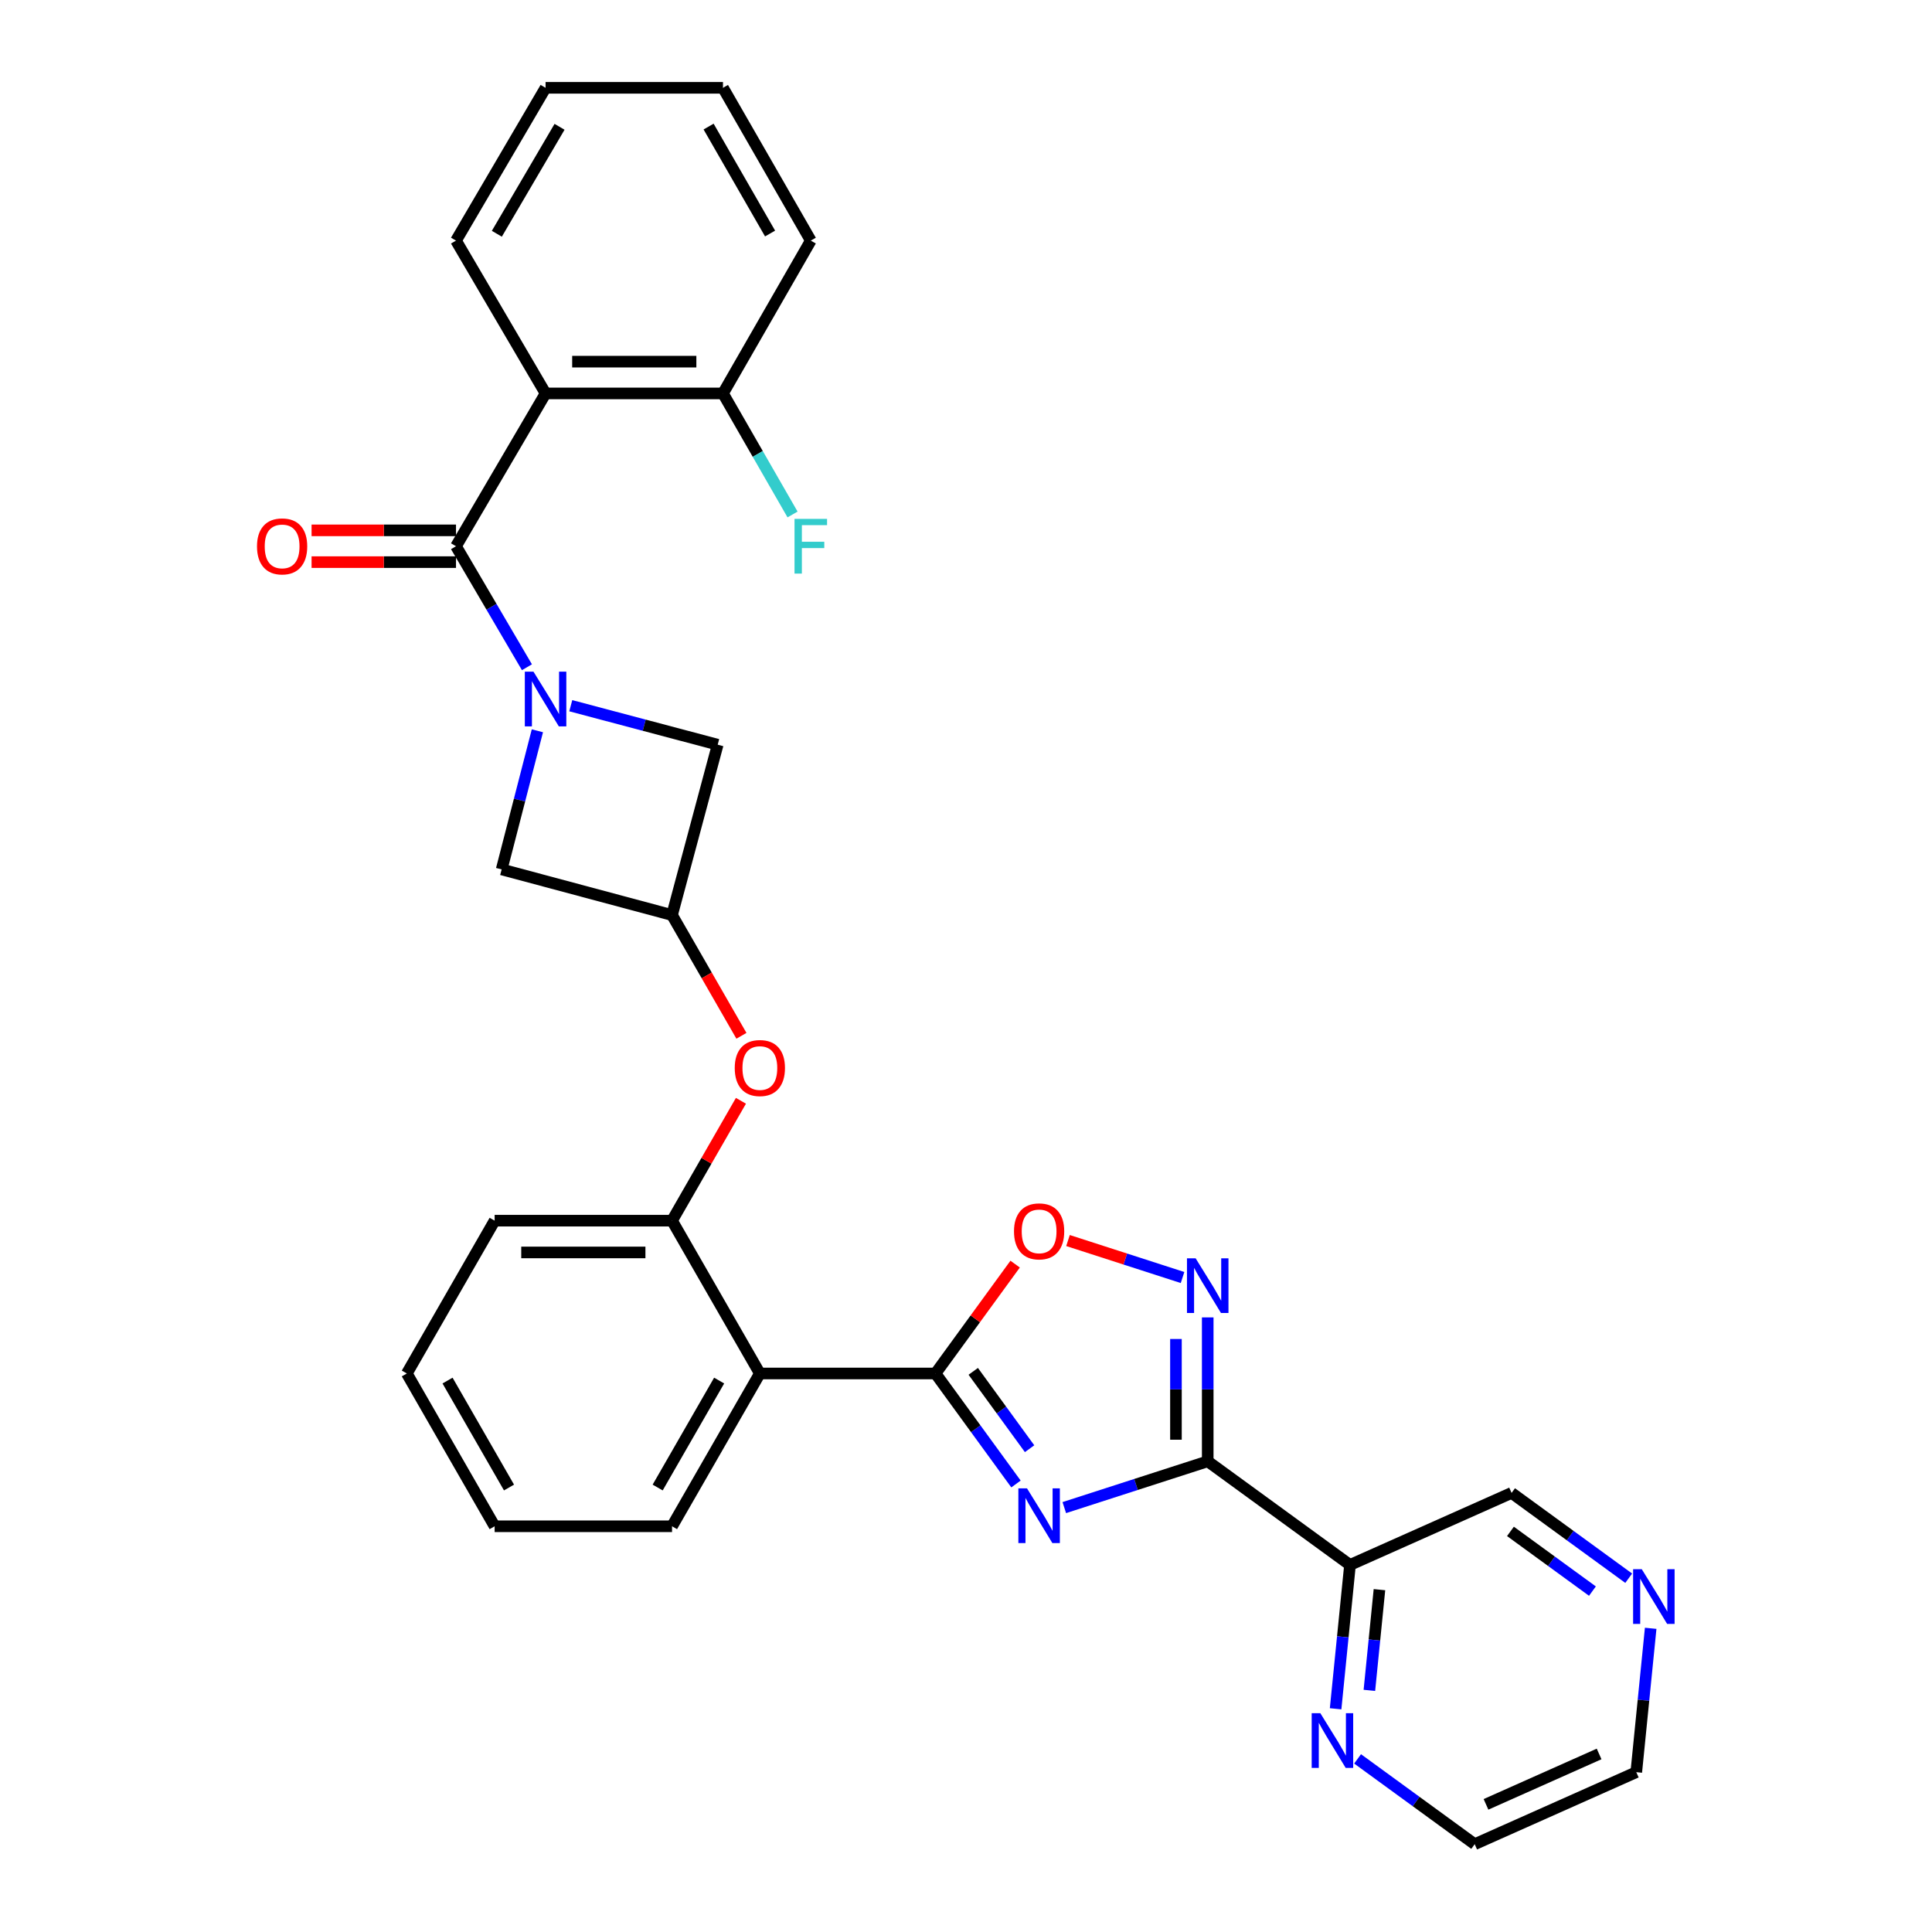 <?xml version='1.0' encoding='iso-8859-1'?>
<svg version='1.1' baseProfile='full'
              xmlns='http://www.w3.org/2000/svg'
                      xmlns:rdkit='http://www.rdkit.org/xml'
                      xmlns:xlink='http://www.w3.org/1999/xlink'
                  xml:space='preserve'
width='1000px' height='1000px' viewBox='0 0 1000 1000'>
<!-- END OF HEADER -->
<rect style='opacity:1.0;fill:#FFFFFF;stroke:none' width='1000' height='1000' x='0' y='0'> </rect>
<path class='bond-0' d='M 550.876,780.336 L 587.995,768.353' style='fill:none;fill-rule:evenodd;stroke:#0000FF;stroke-width:6px;stroke-linecap:butt;stroke-linejoin:miter;stroke-opacity:1' />
<path class='bond-0' d='M 587.995,768.353 L 625.115,756.369' style='fill:none;fill-rule:evenodd;stroke:#000000;stroke-width:6px;stroke-linecap:butt;stroke-linejoin:miter;stroke-opacity:1' />
<path class='bond-1' d='M 525.87,768.106 L 505.039,739.508' style='fill:none;fill-rule:evenodd;stroke:#0000FF;stroke-width:6px;stroke-linecap:butt;stroke-linejoin:miter;stroke-opacity:1' />
<path class='bond-1' d='M 505.039,739.508 L 484.209,710.911' style='fill:none;fill-rule:evenodd;stroke:#000000;stroke-width:6px;stroke-linecap:butt;stroke-linejoin:miter;stroke-opacity:1' />
<path class='bond-1' d='M 532.912,749.845 L 518.331,729.827' style='fill:none;fill-rule:evenodd;stroke:#0000FF;stroke-width:6px;stroke-linecap:butt;stroke-linejoin:miter;stroke-opacity:1' />
<path class='bond-1' d='M 518.331,729.827 L 503.75,709.809' style='fill:none;fill-rule:evenodd;stroke:#000000;stroke-width:6px;stroke-linecap:butt;stroke-linejoin:miter;stroke-opacity:1' />
<path class='bond-2' d='M 625.115,756.369 L 625.115,719.128' style='fill:none;fill-rule:evenodd;stroke:#000000;stroke-width:6px;stroke-linecap:butt;stroke-linejoin:miter;stroke-opacity:1' />
<path class='bond-2' d='M 625.115,719.128 L 625.115,681.886' style='fill:none;fill-rule:evenodd;stroke:#0000FF;stroke-width:6px;stroke-linecap:butt;stroke-linejoin:miter;stroke-opacity:1' />
<path class='bond-2' d='M 608.671,745.197 L 608.671,719.128' style='fill:none;fill-rule:evenodd;stroke:#000000;stroke-width:6px;stroke-linecap:butt;stroke-linejoin:miter;stroke-opacity:1' />
<path class='bond-2' d='M 608.671,719.128 L 608.671,693.058' style='fill:none;fill-rule:evenodd;stroke:#0000FF;stroke-width:6px;stroke-linecap:butt;stroke-linejoin:miter;stroke-opacity:1' />
<path class='bond-3' d='M 625.115,756.369 L 698.756,810.004' style='fill:none;fill-rule:evenodd;stroke:#000000;stroke-width:6px;stroke-linecap:butt;stroke-linejoin:miter;stroke-opacity:1' />
<path class='bond-4' d='M 484.209,710.911 L 393.302,710.911' style='fill:none;fill-rule:evenodd;stroke:#000000;stroke-width:6px;stroke-linecap:butt;stroke-linejoin:miter;stroke-opacity:1' />
<path class='bond-5' d='M 484.209,710.911 L 504.822,682.609' style='fill:none;fill-rule:evenodd;stroke:#000000;stroke-width:6px;stroke-linecap:butt;stroke-linejoin:miter;stroke-opacity:1' />
<path class='bond-5' d='M 504.822,682.609 L 525.434,654.307' style='fill:none;fill-rule:evenodd;stroke:#FF0000;stroke-width:6px;stroke-linecap:butt;stroke-linejoin:miter;stroke-opacity:1' />
<path class='bond-6' d='M 278.151,378.253 L 268.905,414.127' style='fill:none;fill-rule:evenodd;stroke:#0000FF;stroke-width:6px;stroke-linecap:butt;stroke-linejoin:miter;stroke-opacity:1' />
<path class='bond-6' d='M 268.905,414.127 L 259.658,450.001' style='fill:none;fill-rule:evenodd;stroke:#000000;stroke-width:6px;stroke-linecap:butt;stroke-linejoin:miter;stroke-opacity:1' />
<path class='bond-7' d='M 272.743,345.365 L 254.384,314.048' style='fill:none;fill-rule:evenodd;stroke:#0000FF;stroke-width:6px;stroke-linecap:butt;stroke-linejoin:miter;stroke-opacity:1' />
<path class='bond-7' d='M 254.384,314.048 L 236.025,282.731' style='fill:none;fill-rule:evenodd;stroke:#000000;stroke-width:6px;stroke-linecap:butt;stroke-linejoin:miter;stroke-opacity:1' />
<path class='bond-8' d='M 295.432,365.277 L 333.454,375.364' style='fill:none;fill-rule:evenodd;stroke:#0000FF;stroke-width:6px;stroke-linecap:butt;stroke-linejoin:miter;stroke-opacity:1' />
<path class='bond-8' d='M 333.454,375.364 L 371.477,385.45' style='fill:none;fill-rule:evenodd;stroke:#000000;stroke-width:6px;stroke-linecap:butt;stroke-linejoin:miter;stroke-opacity:1' />
<path class='bond-9' d='M 236.025,282.731 L 282.388,203.636' style='fill:none;fill-rule:evenodd;stroke:#000000;stroke-width:6px;stroke-linecap:butt;stroke-linejoin:miter;stroke-opacity:1' />
<path class='bond-10' d='M 236.025,274.509 L 198.649,274.509' style='fill:none;fill-rule:evenodd;stroke:#000000;stroke-width:6px;stroke-linecap:butt;stroke-linejoin:miter;stroke-opacity:1' />
<path class='bond-10' d='M 198.649,274.509 L 161.272,274.509' style='fill:none;fill-rule:evenodd;stroke:#FF0000;stroke-width:6px;stroke-linecap:butt;stroke-linejoin:miter;stroke-opacity:1' />
<path class='bond-10' d='M 236.025,290.953 L 198.649,290.953' style='fill:none;fill-rule:evenodd;stroke:#000000;stroke-width:6px;stroke-linecap:butt;stroke-linejoin:miter;stroke-opacity:1' />
<path class='bond-10' d='M 198.649,290.953 L 161.272,290.953' style='fill:none;fill-rule:evenodd;stroke:#FF0000;stroke-width:6px;stroke-linecap:butt;stroke-linejoin:miter;stroke-opacity:1' />
<path class='bond-11' d='M 612.082,661.244 L 582.438,651.671' style='fill:none;fill-rule:evenodd;stroke:#0000FF;stroke-width:6px;stroke-linecap:butt;stroke-linejoin:miter;stroke-opacity:1' />
<path class='bond-11' d='M 582.438,651.671 L 552.794,642.098' style='fill:none;fill-rule:evenodd;stroke:#FF0000;stroke-width:6px;stroke-linecap:butt;stroke-linejoin:miter;stroke-opacity:1' />
<path class='bond-12' d='M 282.388,203.636 L 374.208,203.636' style='fill:none;fill-rule:evenodd;stroke:#000000;stroke-width:6px;stroke-linecap:butt;stroke-linejoin:miter;stroke-opacity:1' />
<path class='bond-12' d='M 296.161,187.192 L 360.435,187.192' style='fill:none;fill-rule:evenodd;stroke:#000000;stroke-width:6px;stroke-linecap:butt;stroke-linejoin:miter;stroke-opacity:1' />
<path class='bond-13' d='M 282.388,203.636 L 236.025,124.54' style='fill:none;fill-rule:evenodd;stroke:#000000;stroke-width:6px;stroke-linecap:butt;stroke-linejoin:miter;stroke-opacity:1' />
<path class='bond-14' d='M 393.302,710.911 L 347.843,631.816' style='fill:none;fill-rule:evenodd;stroke:#000000;stroke-width:6px;stroke-linecap:butt;stroke-linejoin:miter;stroke-opacity:1' />
<path class='bond-15' d='M 393.302,710.911 L 347.843,789.997' style='fill:none;fill-rule:evenodd;stroke:#000000;stroke-width:6px;stroke-linecap:butt;stroke-linejoin:miter;stroke-opacity:1' />
<path class='bond-15' d='M 372.226,714.579 L 340.406,769.94' style='fill:none;fill-rule:evenodd;stroke:#000000;stroke-width:6px;stroke-linecap:butt;stroke-linejoin:miter;stroke-opacity:1' />
<path class='bond-16' d='M 698.756,810.004 L 695.033,847.235' style='fill:none;fill-rule:evenodd;stroke:#000000;stroke-width:6px;stroke-linecap:butt;stroke-linejoin:miter;stroke-opacity:1' />
<path class='bond-16' d='M 695.033,847.235 L 691.31,884.467' style='fill:none;fill-rule:evenodd;stroke:#0000FF;stroke-width:6px;stroke-linecap:butt;stroke-linejoin:miter;stroke-opacity:1' />
<path class='bond-16' d='M 714.001,822.809 L 711.395,848.871' style='fill:none;fill-rule:evenodd;stroke:#000000;stroke-width:6px;stroke-linecap:butt;stroke-linejoin:miter;stroke-opacity:1' />
<path class='bond-16' d='M 711.395,848.871 L 708.789,874.934' style='fill:none;fill-rule:evenodd;stroke:#0000FF;stroke-width:6px;stroke-linecap:butt;stroke-linejoin:miter;stroke-opacity:1' />
<path class='bond-17' d='M 698.756,810.004 L 782.391,772.731' style='fill:none;fill-rule:evenodd;stroke:#000000;stroke-width:6px;stroke-linecap:butt;stroke-linejoin:miter;stroke-opacity:1' />
<path class='bond-18' d='M 347.843,631.816 L 365.675,600.793' style='fill:none;fill-rule:evenodd;stroke:#000000;stroke-width:6px;stroke-linecap:butt;stroke-linejoin:miter;stroke-opacity:1' />
<path class='bond-18' d='M 365.675,600.793 L 383.507,569.771' style='fill:none;fill-rule:evenodd;stroke:#FF0000;stroke-width:6px;stroke-linecap:butt;stroke-linejoin:miter;stroke-opacity:1' />
<path class='bond-19' d='M 347.843,631.816 L 256.023,631.816' style='fill:none;fill-rule:evenodd;stroke:#000000;stroke-width:6px;stroke-linecap:butt;stroke-linejoin:miter;stroke-opacity:1' />
<path class='bond-19' d='M 334.07,648.26 L 269.796,648.26' style='fill:none;fill-rule:evenodd;stroke:#000000;stroke-width:6px;stroke-linecap:butt;stroke-linejoin:miter;stroke-opacity:1' />
<path class='bond-20' d='M 347.843,473.635 L 365.802,504.882' style='fill:none;fill-rule:evenodd;stroke:#000000;stroke-width:6px;stroke-linecap:butt;stroke-linejoin:miter;stroke-opacity:1' />
<path class='bond-20' d='M 365.802,504.882 L 383.761,536.129' style='fill:none;fill-rule:evenodd;stroke:#FF0000;stroke-width:6px;stroke-linecap:butt;stroke-linejoin:miter;stroke-opacity:1' />
<path class='bond-21' d='M 347.843,473.635 L 371.477,385.45' style='fill:none;fill-rule:evenodd;stroke:#000000;stroke-width:6px;stroke-linecap:butt;stroke-linejoin:miter;stroke-opacity:1' />
<path class='bond-22' d='M 347.843,473.635 L 259.658,450.001' style='fill:none;fill-rule:evenodd;stroke:#000000;stroke-width:6px;stroke-linecap:butt;stroke-linejoin:miter;stroke-opacity:1' />
<path class='bond-23' d='M 702.683,910.393 L 732.991,932.469' style='fill:none;fill-rule:evenodd;stroke:#0000FF;stroke-width:6px;stroke-linecap:butt;stroke-linejoin:miter;stroke-opacity:1' />
<path class='bond-23' d='M 732.991,932.469 L 763.298,954.545' style='fill:none;fill-rule:evenodd;stroke:#000000;stroke-width:6px;stroke-linecap:butt;stroke-linejoin:miter;stroke-opacity:1' />
<path class='bond-24' d='M 374.208,203.636 L 392.213,234.963' style='fill:none;fill-rule:evenodd;stroke:#000000;stroke-width:6px;stroke-linecap:butt;stroke-linejoin:miter;stroke-opacity:1' />
<path class='bond-24' d='M 392.213,234.963 L 410.218,266.29' style='fill:none;fill-rule:evenodd;stroke:#33CCCC;stroke-width:6px;stroke-linecap:butt;stroke-linejoin:miter;stroke-opacity:1' />
<path class='bond-25' d='M 374.208,203.636 L 419.667,124.54' style='fill:none;fill-rule:evenodd;stroke:#000000;stroke-width:6px;stroke-linecap:butt;stroke-linejoin:miter;stroke-opacity:1' />
<path class='bond-26' d='M 843.015,816.884 L 812.703,794.808' style='fill:none;fill-rule:evenodd;stroke:#0000FF;stroke-width:6px;stroke-linecap:butt;stroke-linejoin:miter;stroke-opacity:1' />
<path class='bond-26' d='M 812.703,794.808 L 782.391,772.731' style='fill:none;fill-rule:evenodd;stroke:#000000;stroke-width:6px;stroke-linecap:butt;stroke-linejoin:miter;stroke-opacity:1' />
<path class='bond-26' d='M 824.24,823.554 L 803.022,808.1' style='fill:none;fill-rule:evenodd;stroke:#0000FF;stroke-width:6px;stroke-linecap:butt;stroke-linejoin:miter;stroke-opacity:1' />
<path class='bond-26' d='M 803.022,808.1 L 781.804,792.646' style='fill:none;fill-rule:evenodd;stroke:#000000;stroke-width:6px;stroke-linecap:butt;stroke-linejoin:miter;stroke-opacity:1' />
<path class='bond-27' d='M 854.387,842.809 L 850.66,880.041' style='fill:none;fill-rule:evenodd;stroke:#0000FF;stroke-width:6px;stroke-linecap:butt;stroke-linejoin:miter;stroke-opacity:1' />
<path class='bond-27' d='M 850.66,880.041 L 846.933,917.273' style='fill:none;fill-rule:evenodd;stroke:#000000;stroke-width:6px;stroke-linecap:butt;stroke-linejoin:miter;stroke-opacity:1' />
<path class='bond-28' d='M 236.025,124.54 L 282.388,45.455' style='fill:none;fill-rule:evenodd;stroke:#000000;stroke-width:6px;stroke-linecap:butt;stroke-linejoin:miter;stroke-opacity:1' />
<path class='bond-28' d='M 257.165,120.994 L 289.619,65.634' style='fill:none;fill-rule:evenodd;stroke:#000000;stroke-width:6px;stroke-linecap:butt;stroke-linejoin:miter;stroke-opacity:1' />
<path class='bond-29' d='M 347.843,789.997 L 256.023,789.997' style='fill:none;fill-rule:evenodd;stroke:#000000;stroke-width:6px;stroke-linecap:butt;stroke-linejoin:miter;stroke-opacity:1' />
<path class='bond-30' d='M 256.023,631.816 L 210.573,710.911' style='fill:none;fill-rule:evenodd;stroke:#000000;stroke-width:6px;stroke-linecap:butt;stroke-linejoin:miter;stroke-opacity:1' />
<path class='bond-31' d='M 763.298,954.545 L 846.933,917.273' style='fill:none;fill-rule:evenodd;stroke:#000000;stroke-width:6px;stroke-linecap:butt;stroke-linejoin:miter;stroke-opacity:1' />
<path class='bond-31' d='M 769.15,933.935 L 827.694,907.844' style='fill:none;fill-rule:evenodd;stroke:#000000;stroke-width:6px;stroke-linecap:butt;stroke-linejoin:miter;stroke-opacity:1' />
<path class='bond-32' d='M 419.667,124.54 L 374.208,45.455' style='fill:none;fill-rule:evenodd;stroke:#000000;stroke-width:6px;stroke-linecap:butt;stroke-linejoin:miter;stroke-opacity:1' />
<path class='bond-32' d='M 398.591,120.872 L 366.771,65.512' style='fill:none;fill-rule:evenodd;stroke:#000000;stroke-width:6px;stroke-linecap:butt;stroke-linejoin:miter;stroke-opacity:1' />
<path class='bond-33' d='M 282.388,45.455 L 374.208,45.455' style='fill:none;fill-rule:evenodd;stroke:#000000;stroke-width:6px;stroke-linecap:butt;stroke-linejoin:miter;stroke-opacity:1' />
<path class='bond-34' d='M 256.023,789.997 L 210.573,710.911' style='fill:none;fill-rule:evenodd;stroke:#000000;stroke-width:6px;stroke-linecap:butt;stroke-linejoin:miter;stroke-opacity:1' />
<path class='bond-34' d='M 263.462,769.941 L 231.648,714.581' style='fill:none;fill-rule:evenodd;stroke:#000000;stroke-width:6px;stroke-linecap:butt;stroke-linejoin:miter;stroke-opacity:1' />
<path  class='atom-0' d='M 531.583 770.383
L 540.863 785.383
Q 541.783 786.863, 543.263 789.543
Q 544.743 792.223, 544.823 792.383
L 544.823 770.383
L 548.583 770.383
L 548.583 798.703
L 544.703 798.703
L 534.743 782.303
Q 533.583 780.383, 532.343 778.183
Q 531.143 775.983, 530.783 775.303
L 530.783 798.703
L 527.103 798.703
L 527.103 770.383
L 531.583 770.383
' fill='#0000FF'/>
<path  class='atom-3' d='M 276.128 347.657
L 285.408 362.657
Q 286.328 364.137, 287.808 366.817
Q 289.288 369.497, 289.368 369.657
L 289.368 347.657
L 293.128 347.657
L 293.128 375.977
L 289.248 375.977
L 279.288 359.577
Q 278.128 357.657, 276.888 355.457
Q 275.688 353.257, 275.328 352.577
L 275.328 375.977
L 271.648 375.977
L 271.648 347.657
L 276.128 347.657
' fill='#0000FF'/>
<path  class='atom-5' d='M 618.855 651.293
L 628.135 666.293
Q 629.055 667.773, 630.535 670.453
Q 632.015 673.133, 632.095 673.293
L 632.095 651.293
L 635.855 651.293
L 635.855 679.613
L 631.975 679.613
L 622.015 663.213
Q 620.855 661.293, 619.615 659.093
Q 618.415 656.893, 618.055 656.213
L 618.055 679.613
L 614.375 679.613
L 614.375 651.293
L 618.855 651.293
' fill='#0000FF'/>
<path  class='atom-8' d='M 524.843 637.35
Q 524.843 630.55, 528.203 626.75
Q 531.563 622.95, 537.843 622.95
Q 544.123 622.95, 547.483 626.75
Q 550.843 630.55, 550.843 637.35
Q 550.843 644.23, 547.443 648.15
Q 544.043 652.03, 537.843 652.03
Q 531.603 652.03, 528.203 648.15
Q 524.843 644.27, 524.843 637.35
M 537.843 648.83
Q 542.163 648.83, 544.483 645.95
Q 546.843 643.03, 546.843 637.35
Q 546.843 631.79, 544.483 628.99
Q 542.163 626.15, 537.843 626.15
Q 533.523 626.15, 531.163 628.95
Q 528.843 631.75, 528.843 637.35
Q 528.843 643.07, 531.163 645.95
Q 533.523 648.83, 537.843 648.83
' fill='#FF0000'/>
<path  class='atom-14' d='M 380.302 552.81
Q 380.302 546.01, 383.662 542.21
Q 387.022 538.41, 393.302 538.41
Q 399.582 538.41, 402.942 542.21
Q 406.302 546.01, 406.302 552.81
Q 406.302 559.69, 402.902 563.61
Q 399.502 567.49, 393.302 567.49
Q 387.062 567.49, 383.662 563.61
Q 380.302 559.73, 380.302 552.81
M 393.302 564.29
Q 397.622 564.29, 399.942 561.41
Q 402.302 558.49, 402.302 552.81
Q 402.302 547.25, 399.942 544.45
Q 397.622 541.61, 393.302 541.61
Q 388.982 541.61, 386.622 544.41
Q 384.302 547.21, 384.302 552.81
Q 384.302 558.53, 386.622 561.41
Q 388.982 564.29, 393.302 564.29
' fill='#FF0000'/>
<path  class='atom-15' d='M 683.406 886.751
L 692.686 901.751
Q 693.606 903.231, 695.086 905.911
Q 696.566 908.591, 696.646 908.751
L 696.646 886.751
L 700.406 886.751
L 700.406 915.071
L 696.526 915.071
L 686.566 898.671
Q 685.406 896.751, 684.166 894.551
Q 682.966 892.351, 682.606 891.671
L 682.606 915.071
L 678.926 915.071
L 678.926 886.751
L 683.406 886.751
' fill='#0000FF'/>
<path  class='atom-17' d='M 133.022 282.811
Q 133.022 276.011, 136.382 272.211
Q 139.742 268.411, 146.022 268.411
Q 152.302 268.411, 155.662 272.211
Q 159.022 276.011, 159.022 282.811
Q 159.022 289.691, 155.622 293.611
Q 152.222 297.491, 146.022 297.491
Q 139.782 297.491, 136.382 293.611
Q 133.022 289.731, 133.022 282.811
M 146.022 294.291
Q 150.342 294.291, 152.662 291.411
Q 155.022 288.491, 155.022 282.811
Q 155.022 277.251, 152.662 274.451
Q 150.342 271.611, 146.022 271.611
Q 141.702 271.611, 139.342 274.411
Q 137.022 277.211, 137.022 282.811
Q 137.022 288.531, 139.342 291.411
Q 141.702 294.291, 146.022 294.291
' fill='#FF0000'/>
<path  class='atom-18' d='M 849.772 812.205
L 859.052 827.205
Q 859.972 828.685, 861.452 831.365
Q 862.932 834.045, 863.012 834.205
L 863.012 812.205
L 866.772 812.205
L 866.772 840.525
L 862.892 840.525
L 852.932 824.125
Q 851.772 822.205, 850.532 820.005
Q 849.332 817.805, 848.972 817.125
L 848.972 840.525
L 845.292 840.525
L 845.292 812.205
L 849.772 812.205
' fill='#0000FF'/>
<path  class='atom-20' d='M 411.247 268.571
L 428.087 268.571
L 428.087 271.811
L 415.047 271.811
L 415.047 280.411
L 426.647 280.411
L 426.647 283.691
L 415.047 283.691
L 415.047 296.891
L 411.247 296.891
L 411.247 268.571
' fill='#33CCCC'/>
</svg>
